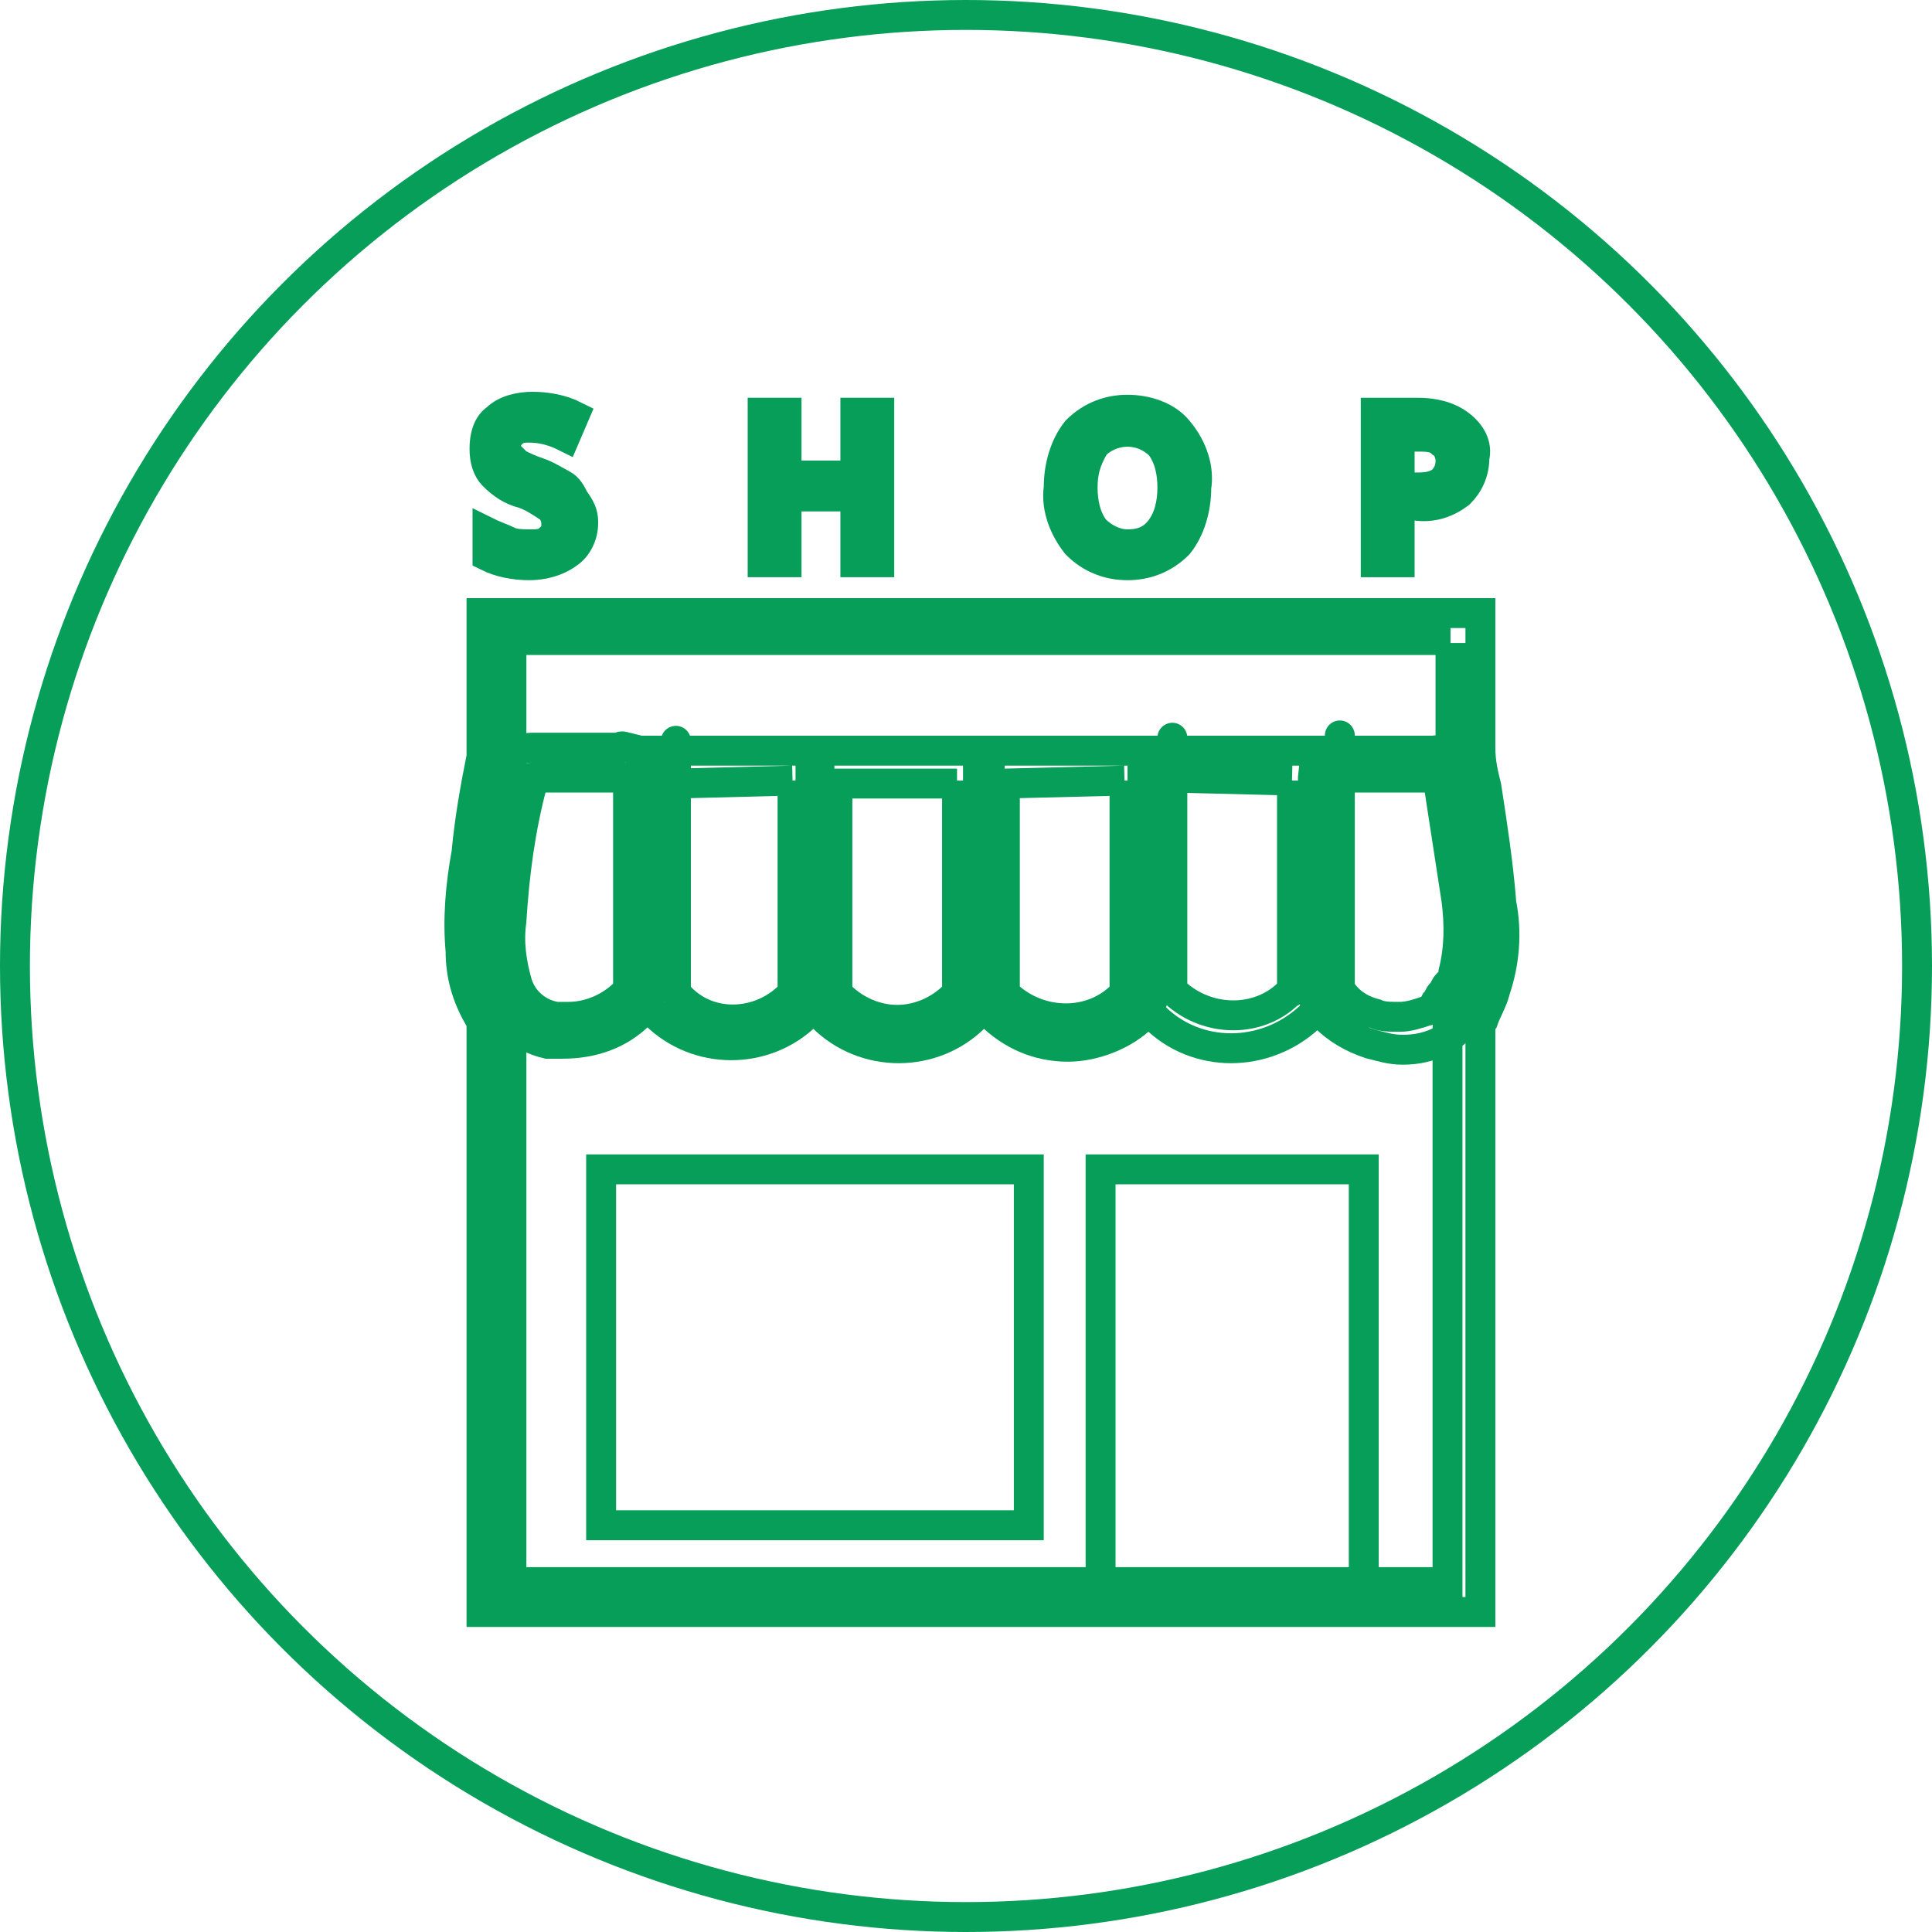 <?xml version="1.0" encoding="utf-8"?>
<!-- Generator: Adobe Illustrator 21.0.0, SVG Export Plug-In . SVG Version: 6.00 Build 0)  -->
<svg version="1.1" id="Layer_1" xmlns="http://www.w3.org/2000/svg" xmlns:xlink="http://www.w3.org/1999/xlink" x="0px" y="0px"
	 viewBox="0 0 64.6 64.6" style="enable-background:new 0 0 64.6 64.6;" xml:space="preserve">
<style type="text/css">
	.st0{fill:none;stroke:#069E59;stroke-miterlimit:10;}
</style>
<title>Asset 6</title>
<g id="Layer_2">
	<g id="Vrstva_1">
		<circle class="st0" cx="32.3" cy="32.3" r="31.8"/>
		<path class="st0" d="M48.5,21.5v0.4c0,1.1,0,2.1,0,3.2c0,0.4,0.1,0.8,0.2,1.1c0,0.1,0,0.2,0,0.3c0.2,1.3,0.4,2.5,0.5,3.8
			c0.1,0.8,0,1.7-0.2,2.5c0,0.2-0.1,0.3-0.2,0.5s-0.1,0.2-0.2,0.4c-0.1,0.2-0.2,0.5-0.2,0.7v18.5H17.1V34.4c0-0.3-0.1-0.6-0.3-0.9
			c-0.3-0.5-0.5-1.2-0.5-1.8c0-1,0-2.1,0.2-3.1c0.1-0.7,0.2-1.4,0.4-2.1l0.2-1c0-0.1,0-0.3,0-0.4v-3.7H48.5 M49.5,20.5H16.1v4.6
			c0,0.1,0,0.1,0,0.2c-0.2,1-0.4,2.1-0.5,3.2c-0.2,1.1-0.3,2.2-0.2,3.3c0,0.8,0.2,1.5,0.6,2.2c0.1,0.1,0.1,0.3,0.1,0.4v19.5h33.4
			V34.4c0-0.1,0-0.2,0.1-0.3c0.1-0.3,0.3-0.6,0.4-1c0.3-0.9,0.4-1.9,0.2-2.9c-0.1-1.3-0.3-2.6-0.5-3.9c-0.1-0.4-0.2-0.8-0.2-1.3
			c0-1.5,0-2.9,0-4.4L49.5,20.5L49.5,20.5z"/>
		<path class="st0" d="M34.4,39.1V51H20.1V39.1H34.4z"/>
		<path class="st0" d="M43.2,26.1v0.2c0,2.2,0,4.5,0,6.7c0,0.1,0,0.2-0.1,0.2c-1,1-2.7,1-3.8,0c-0.1-0.1-0.1-0.2-0.1-0.2
			c0-2.3,0-4.5,0-6.8c0-3.4,0-0.1,0-0.2L43.2,26.1 M44.2,25.1h-6V26c0,0.1,0,0.1,0,0.2v0.5c0,2.1,0,4.2,0,6.3c0,0.4,0.1,0.7,0.4,1
			c1.4,1.4,3.7,1.4,5.2,0c0.3-0.3,0.4-0.6,0.4-1c0-1.9,0-3.8,0-5.7C44.2,27.3,44.2,25.1,44.2,25.1z"/>
		<path class="st0" d="M37.6,26.1V33c0,0.1,0,0.2-0.1,0.3c-1,1-2.7,1-3.8,0c-0.1-0.1-0.1-0.1-0.1-0.2v-6.8c0,0,0-0.1,0-0.1
			L37.6,26.1 M38.6,25.1h-5.9L32.7,26c0,0.1,0,0.1,0,0.2V33c0,0.4,0.1,0.7,0.4,0.9c0.7,0.7,1.6,1.1,2.6,1.1c0.9,0,1.9-0.4,2.5-1
			c0.3-0.3,0.4-0.6,0.4-1L38.6,25.1L38.6,25.1z"/>
		<path class="st0" d="M32,26.1v6.9c0,0.1,0,0.2-0.1,0.3c-0.5,0.5-1.2,0.8-1.9,0.8c-0.7,0-1.4-0.3-1.9-0.8c-0.1-0.1-0.1-0.1-0.1-0.2
			v-6.9H32 M33.1,25.1h-6V33c0,0.4,0.1,0.7,0.4,1c1.4,1.4,3.7,1.4,5.1,0c0.3-0.3,0.4-0.6,0.4-1L33.1,25.1L33.1,25.1z"/>
		<path class="st0" d="M26.5,26.1v6.9c0,0.1,0,0.2-0.1,0.3c-1,1-2.7,1.1-3.7,0c0,0,0,0,0,0c-0.1-0.1-0.1-0.1-0.1-0.2
			c0-2.3,0-4.6,0-6.8c0-3.4,0-0.1,0-0.1L26.5,26.1 M27.5,25.1h-5.9L21.5,26c0,0.1,0,0.1,0,0.2v0.4c0,2.1,0,4.3,0,6.4
			c0,0.3,0.1,0.7,0.4,0.9c1.4,1.4,3.7,1.4,5.1,0c0,0,0,0,0,0c0.3-0.3,0.4-0.6,0.4-1V25.1L27.5,25.1z"/>
		<path class="st0" d="M47.9,26c0.1,0,0.2,0,0.2,0.2c0.2,1.3,0.4,2.6,0.6,3.9c0.1,0.8,0.1,1.6-0.1,2.4c0,0.2-0.1,0.3-0.2,0.4
			c-0.1,0.1-0.1,0.2-0.2,0.3c-0.1,0.1-0.1,0.2-0.2,0.3c-0.1,0.2-0.2,0.3-0.3,0.3c-0.3,0.1-0.6,0.2-0.9,0.2c-0.3,0-0.6,0-0.8-0.1
			c-0.4-0.1-0.8-0.3-1.1-0.7c0,0-0.1-0.1-0.1-0.2c0-2.3,0-4.6,0-6.9c0-3.4,0,0,0-0.1L47.9,26 M47.9,25.1h-3.1h-0.8l-0.1,0.9
			c0,0.1,0,0.1,0,0.2v0.5c0,2.1,0,4.3,0,6.4c0,0.3,0.1,0.7,0.4,0.9c0.4,0.4,0.9,0.7,1.5,0.9c0.4,0.1,0.7,0.2,1.1,0.2
			c0.5,0,0.9-0.1,1.3-0.3c0.4-0.2,0.7-0.4,0.8-0.8l0.1-0.1l0,0c0.1-0.1,0.2-0.3,0.3-0.4c0.1-0.2,0.2-0.4,0.2-0.6
			c0.2-0.9,0.2-1.9,0.1-2.8c-0.1-0.8-0.2-1.7-0.4-2.5c-0.1-0.5-0.1-0.9-0.2-1.3C49,25.5,48.4,25,47.9,25.1L47.9,25.1z"/>
		<path class="st0" d="M17.8,26h3.1h0.1v6.9c0,0.1,0,0.2-0.1,0.3c-0.5,0.5-1.2,0.8-1.9,0.8h-0.4c-0.6-0.1-1.1-0.5-1.3-1.1
			c-0.2-0.7-0.3-1.4-0.2-2.1c0.1-1.6,0.3-3.1,0.7-4.6C17.7,26.1,17.7,26,17.8,26 M17.8,25L17.8,25c-0.6,0-1,0.4-1.1,0.9
			c-0.3,1.6-0.5,3.1-0.7,4.7c-0.1,0.9,0,1.7,0.3,2.5c0.3,0.9,1.1,1.6,2,1.8c0.2,0,0.4,0,0.5,0c1,0,1.9-0.3,2.6-1
			c0.3-0.3,0.4-0.6,0.4-1v-7.7l-0.8-0.2c-0.1,0-0.2-0.1-0.3,0H17.8L17.8,25z"/>
		<path class="st0" d="M36.8,53.4V39.1h8.8v14.3"/>
		<path class="st0" d="M19.5,17.5c0,0.4-0.2,0.8-0.5,1c-0.4,0.3-0.9,0.4-1.3,0.4c-0.5,0-1-0.1-1.4-0.3v-0.8c0.2,0.1,0.5,0.2,0.7,0.3
			c0.2,0.1,0.5,0.1,0.7,0.1c0.3,0,0.5,0,0.7-0.2c0.2-0.1,0.2-0.3,0.2-0.5c0-0.2-0.1-0.4-0.2-0.5c-0.3-0.2-0.6-0.4-0.9-0.5
			c-0.4-0.1-0.7-0.3-1-0.6c-0.2-0.2-0.3-0.5-0.3-0.9c0-0.4,0.1-0.8,0.4-1c0.3-0.3,0.8-0.4,1.2-0.4c0.5,0,1,0.1,1.4,0.3l-0.3,0.7
			c-0.4-0.2-0.8-0.3-1.2-0.3c-0.2,0-0.4,0-0.6,0.2c-0.1,0.1-0.2,0.3-0.2,0.4c0,0.1,0,0.2,0.1,0.3c0.1,0.1,0.2,0.2,0.3,0.3
			c0.2,0.1,0.4,0.2,0.7,0.3c0.3,0.1,0.6,0.3,0.8,0.4c0.2,0.1,0.3,0.3,0.4,0.5C19.5,17.1,19.5,17.3,19.5,17.5z"/>
		<path class="st0" d="M29.4,18.8h-0.8v-2.2h-2.3v2.2h-0.8v-5h0.8v2.1h2.3v-2.1h0.8L29.4,18.8z"/>
		<path class="st0" d="M40,16.3c0,0.7-0.2,1.4-0.6,1.9c-0.5,0.5-1.1,0.7-1.7,0.7c-0.6,0-1.2-0.2-1.7-0.7c-0.4-0.5-0.7-1.2-0.6-1.9
			c0-0.7,0.2-1.4,0.6-1.9c0.5-0.5,1.1-0.7,1.7-0.7c0.6,0,1.3,0.2,1.7,0.7C39.9,15,40.1,15.7,40,16.3z M36.2,16.3
			c0,0.5,0.1,1,0.4,1.4c0.3,0.3,0.7,0.5,1.1,0.5c0.4,0,0.8-0.1,1.1-0.5c0.3-0.4,0.4-0.9,0.4-1.4c0-0.5-0.1-1-0.4-1.4
			c-0.6-0.6-1.5-0.6-2.1-0.1c0,0,0,0-0.1,0.1C36.3,15.4,36.2,15.8,36.2,16.3L36.2,16.3z"/>
		<path class="st0" d="M49.3,15.3c0,0.5-0.2,0.9-0.5,1.2c-0.4,0.3-0.9,0.5-1.5,0.4h-0.5v1.9H46v-5h1.4c0.5,0,1,0.1,1.4,0.4
			C49.2,14.5,49.4,14.9,49.3,15.3z M46.9,16.3h0.4c0.3,0,0.6,0,0.9-0.2c0.2-0.2,0.3-0.4,0.3-0.7c0-0.2-0.1-0.5-0.3-0.6
			c-0.2-0.2-0.5-0.2-0.8-0.2h-0.6V16.3z"/>
	</g>
</g>
</svg>
